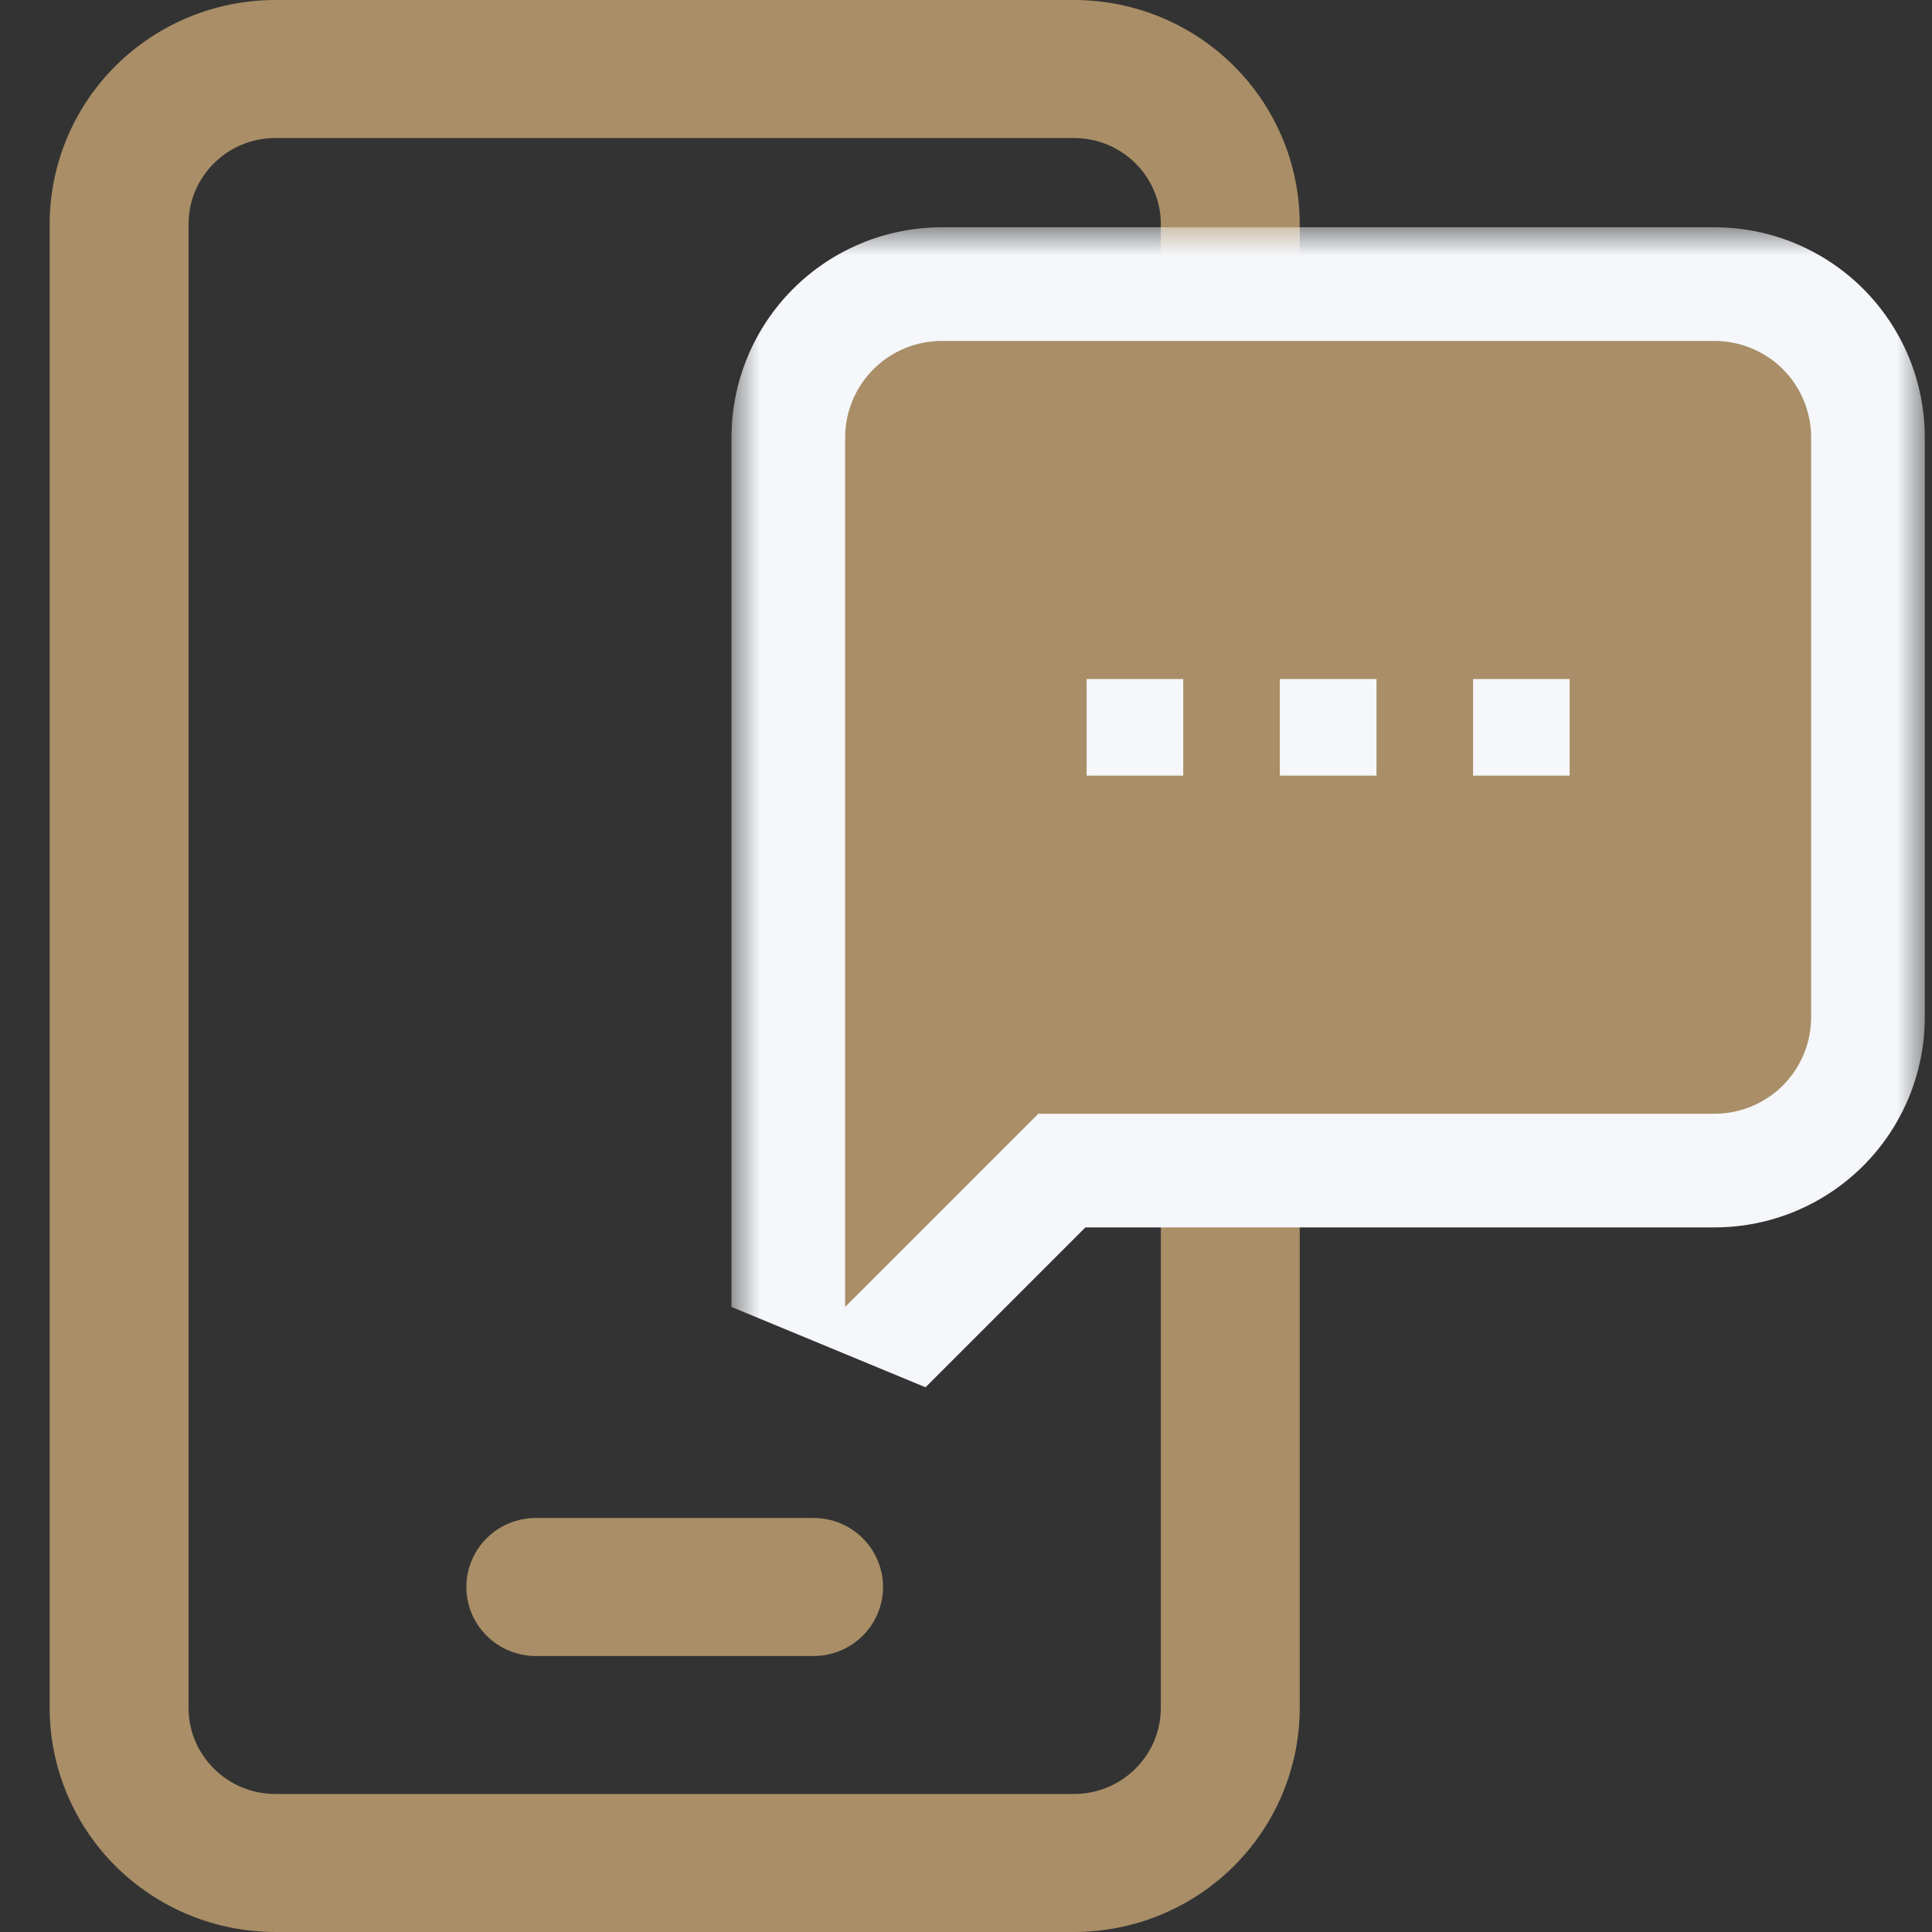 <svg width="34" height="34" viewBox="0 0 34 34" fill="none" xmlns="http://www.w3.org/2000/svg">
<rect x="0" y="0" width="34" height="34" fill="#333333" stroke="none"/>
<path d="M4.846 0C3.792 0 2.782 0.416 2.037 1.156C1.292 1.896 0.874 2.9 0.874 3.946V30.054C0.874 31.1 1.292 32.104 2.037 32.844C2.782 33.584 3.792 34 4.846 34H18.901C19.955 34 20.965 33.584 21.71 32.844C22.455 32.104 22.873 31.1 22.873 30.054V3.946C22.873 2.9 22.455 1.896 21.71 1.156C20.965 0.416 19.955 0 18.901 0H4.846ZM3.318 3.946C3.318 3.109 4.002 2.429 4.846 2.429H18.901C19.745 2.429 20.429 3.109 20.429 3.946V30.054C20.429 30.891 19.745 31.571 18.901 31.571H4.846C4.002 31.571 3.318 30.891 3.318 30.054V3.946ZM9.429 26.714C9.105 26.714 8.794 26.842 8.565 27.07C8.336 27.298 8.207 27.607 8.207 27.929C8.207 28.251 8.336 28.559 8.565 28.787C8.794 29.015 9.105 29.143 9.429 29.143H14.318C14.642 29.143 14.953 29.015 15.182 28.787C15.411 28.559 15.54 28.251 15.54 27.929C15.54 27.607 15.411 27.298 15.182 27.07C14.953 26.842 14.642 26.714 14.318 26.714H9.429Z" fill="#A98E67"/>
<rect x="16.873" y="8" width="15" height="7" fill="#F5F7FA"/>
<mask id="path-3-outside-1_1357_3141" maskUnits="userSpaceOnUse" x="12.873" y="4" width="21" height="21" fill="black">
<rect fill="white" x="12.873" y="4" width="21" height="21"/>
<path d="M27.623 13.65H25.924V11.95H27.623M24.224 13.65H22.523V11.95H24.224M20.823 13.65H19.123V11.95H20.823M30.174 6H16.573C16.123 6 15.69 6.179 15.371 6.498C15.053 6.817 14.873 7.249 14.873 7.7V23L18.273 19.6H30.174C30.624 19.6 31.057 19.421 31.376 19.102C31.694 18.783 31.873 18.351 31.873 17.9V7.7C31.873 7.249 31.694 6.817 31.376 6.498C31.057 6.179 30.624 6 30.174 6Z"/>
</mask>
<path d="M27.623 13.65H25.924V11.95H27.623M24.224 13.65H22.523V11.95H24.224M20.823 13.65H19.123V11.95H20.823M30.174 6H16.573C16.123 6 15.69 6.179 15.371 6.498C15.053 6.817 14.873 7.249 14.873 7.7V23L18.273 19.6H30.174C30.624 19.6 31.057 19.421 31.376 19.102C31.694 18.783 31.873 18.351 31.873 17.9V7.7C31.873 7.249 31.694 6.817 31.376 6.498C31.057 6.179 30.624 6 30.174 6Z" fill="#A98E67"/>
<path d="M25.924 13.65H23.924L25.924 15.65V13.65ZM25.924 11.95V9.95L23.924 11.95H25.924ZM22.523 13.65H20.523L22.523 15.65V13.65ZM22.523 11.95V9.95L20.523 11.95H22.523ZM19.123 13.65H17.123L19.123 15.65V13.65ZM19.123 11.95V9.95L17.123 11.95H19.123ZM30.174 6V4V6ZM16.573 6V4V6ZM14.873 7.7H12.873H14.873ZM14.873 23H12.873L16.288 24.414L14.873 23ZM18.273 19.6V17.6L16.859 18.186L18.273 19.6ZM27.623 11.65H25.924V15.65H27.623V11.65ZM27.924 13.65V11.95H23.924V13.65H27.924ZM25.924 13.95H27.623V9.95H25.924V13.95ZM24.224 11.65H22.523V15.65H24.224V11.65ZM24.523 13.65V11.95H20.523V13.65H24.523ZM22.523 13.95H24.224V9.95H22.523V13.95ZM20.823 11.65H19.123V15.65H20.823V11.65ZM21.123 13.65V11.95H17.123V13.65H21.123ZM19.123 13.95H20.823V9.95H19.123V13.95ZM30.174 4H16.573V8H30.174V4ZM16.573 4C15.592 4 14.651 4.39 13.957 5.084L16.786 7.912C16.729 7.968 16.653 8 16.573 8V4ZM13.957 5.084C13.263 5.778 12.873 6.719 12.873 7.7L16.873 7.7C16.873 7.78 16.842 7.856 16.786 7.912L13.957 5.084ZM12.873 7.7V23H16.873V7.7H12.873ZM16.288 24.414L19.688 21.014L16.859 18.186L13.459 21.586L16.288 24.414ZM18.273 21.6H30.174V17.6H18.273V21.6ZM30.174 21.6C31.155 21.6 32.096 21.21 32.79 20.516L29.961 17.688C30.018 17.632 30.094 17.6 30.174 17.6V21.6ZM32.79 20.516C33.484 19.822 33.873 18.881 33.873 17.9H29.873C29.873 17.82 29.905 17.744 29.961 17.688L32.79 20.516ZM33.873 17.9V7.7H29.873V17.9H33.873ZM33.873 7.7C33.873 6.719 33.484 5.778 32.79 5.084L29.961 7.912C29.905 7.856 29.873 7.78 29.873 7.7H33.873ZM32.79 5.084C32.096 4.39 31.155 4 30.174 4V8C30.094 8 30.018 7.968 29.961 7.912L32.79 5.084Z" fill="#F5F7FA" mask="url(#path-3-outside-1_1357_3141)"/>
<path d="M27.623 13.65H25.924V11.95H27.623M24.224 13.65H22.523V11.95H24.224M20.823 13.65H19.123V11.95H20.823M30.174 6H16.573C16.123 6 15.69 6.179 15.371 6.498C15.053 6.817 14.873 7.249 14.873 7.7V23L18.273 19.6H30.174C30.624 19.6 31.057 19.421 31.376 19.102C31.694 18.783 31.873 18.351 31.873 17.9V7.7C31.873 7.249 31.694 6.817 31.376 6.498C31.057 6.179 30.624 6 30.174 6Z" fill="#A98E67"/>
</svg>
